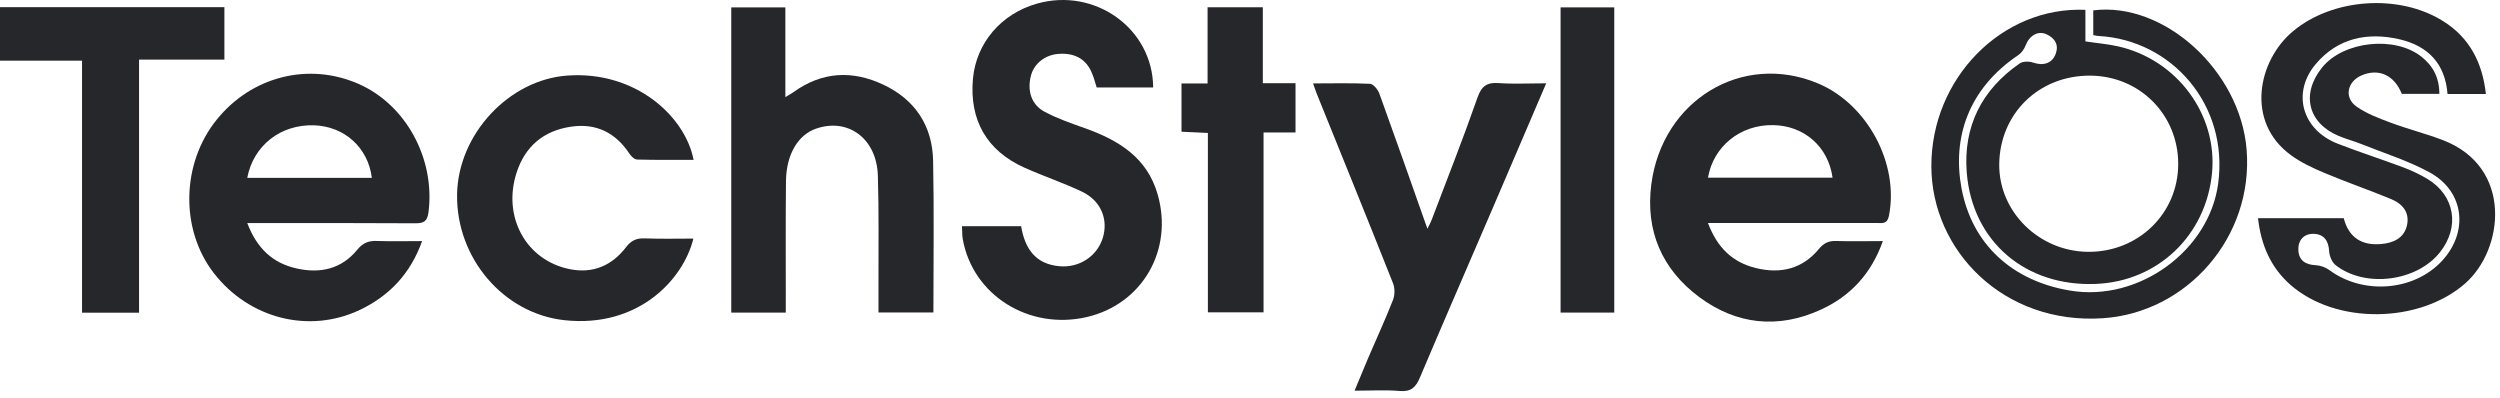 <svg width="201" height="32" viewBox="0 0 201 32" fill="none" xmlns="http://www.w3.org/2000/svg">
<g style="mix-blend-mode:multiply">
<path d="M167.667 0.799V3.328C168.582 3.47 169.447 3.536 170.296 3.727C175.037 4.8 178.289 9.201 177.848 13.9C177.374 18.916 173.506 22.618 168.524 22.826C162.876 23.067 158.567 19.44 158.126 13.867C157.835 10.191 159.316 7.213 162.385 5.1C162.643 4.917 163.142 4.925 163.466 5.033C164.29 5.316 164.997 5.092 165.28 4.326C165.546 3.586 165.205 3.079 164.573 2.771C163.866 2.43 163.167 2.846 162.851 3.669C162.743 3.952 162.526 4.26 162.277 4.426C158.226 7.146 156.962 11.105 157.702 15.115C158.542 19.665 161.811 22.601 166.453 23.366C171.992 24.281 177.615 20.131 178.339 14.774C179.204 8.394 174.571 3.22 168.757 2.896C168.624 2.896 168.49 2.854 168.299 2.821V0.833C173.989 0.117 180.111 5.682 180.627 12.021C181.201 19.041 175.852 25.138 169.064 25.587C161.071 26.111 155.306 20.139 155.281 13.385C155.256 6.314 160.954 0.492 167.684 0.791L167.667 0.799ZM175.128 13.177C175.128 9.209 172.017 6.09 168.025 6.081C163.899 6.073 160.763 9.159 160.738 13.243C160.721 17.045 163.957 20.214 167.875 20.247C171.926 20.28 175.128 17.161 175.128 13.177Z" fill="#25272A"/>
<path d="M181.534 17.545H188.438C188.838 19.109 189.911 19.774 191.491 19.616C192.414 19.524 193.246 19.167 193.504 18.185C193.778 17.121 193.188 16.397 192.265 16.014C190.484 15.274 188.655 14.65 186.883 13.902C185.951 13.511 185.003 13.07 184.196 12.479C180.519 9.801 181.526 4.876 184.354 2.514C187.548 -0.156 192.905 -0.522 196.44 1.707C198.561 3.038 199.584 5.034 199.867 7.555H196.781C196.59 5.101 195.201 3.687 192.905 3.155C190.318 2.564 187.947 3.071 186.192 5.143C184.238 7.447 185.086 10.433 187.939 11.547C189.703 12.238 191.508 12.812 193.279 13.477C193.936 13.727 194.577 14.035 195.176 14.392C197.38 15.732 197.788 18.244 196.174 20.281C194.311 22.636 190.168 23.176 187.789 21.321C187.498 21.097 187.29 20.598 187.265 20.215C187.224 19.366 186.849 18.826 186.026 18.801C185.252 18.776 184.762 19.292 184.787 20.082C184.812 20.922 185.344 21.288 186.184 21.321C186.55 21.338 186.966 21.488 187.265 21.704C189.985 23.725 194.07 23.417 196.332 20.98C198.511 18.634 198.129 15.366 195.326 13.852C193.612 12.92 191.716 12.329 189.894 11.597C189.278 11.348 188.621 11.181 188.014 10.924C185.552 9.884 184.995 7.546 186.691 5.434C188.405 3.304 192.539 2.855 194.685 4.56C195.625 5.301 196.124 6.265 196.124 7.546H193.105C192.497 6.033 191.241 5.467 189.861 6.066C188.704 6.565 188.447 7.863 189.478 8.578C190.293 9.144 191.275 9.518 192.223 9.867C193.604 10.383 195.034 10.741 196.407 11.265C202.072 13.436 201.315 20.057 198.204 22.785C194.527 26.013 187.823 26.121 184.154 22.902C182.574 21.512 181.784 19.707 181.543 17.528L181.534 17.545Z" fill="#25272A"/>
<path d="M19.88 17.935C20.662 19.982 21.934 21.163 23.864 21.587C25.761 22.011 27.466 21.62 28.722 20.081C29.188 19.507 29.645 19.349 30.319 19.374C31.475 19.416 32.64 19.383 33.937 19.383C33.006 21.995 31.309 23.783 28.938 24.914C24.854 26.852 20.038 25.621 17.201 21.97C14.473 18.459 14.573 13.144 17.426 9.617C20.237 6.132 24.821 4.984 28.83 6.747C32.656 8.428 34.994 12.778 34.453 17.054C34.353 17.811 34.07 17.952 33.397 17.952C29.337 17.927 25.286 17.935 21.227 17.935C20.845 17.935 20.462 17.935 19.88 17.935ZM19.88 14.3H29.895C29.604 11.88 27.699 10.158 25.262 10.075C22.566 9.983 20.37 11.697 19.88 14.3Z" fill="#25272A"/>
<path d="M137.323 17.936C138.072 19.924 139.303 21.097 141.183 21.554C143.163 22.037 144.91 21.621 146.232 20.024C146.648 19.525 147.031 19.358 147.638 19.375C148.836 19.416 150.033 19.383 151.381 19.383C150.458 22.003 148.769 23.817 146.39 24.898C142.971 26.462 139.619 26.113 136.616 23.883C133.622 21.654 132.283 18.56 132.765 14.825C133.647 8.037 140.093 4.161 146.166 6.706C150.15 8.378 152.695 13.161 151.872 17.345C151.73 18.061 151.29 17.927 150.857 17.927C146.806 17.927 142.747 17.927 138.696 17.927C138.313 17.927 137.922 17.927 137.332 17.927L137.323 17.936ZM147.338 14.284C146.997 11.797 145.059 10.1 142.564 10.059C139.927 10.009 137.748 11.772 137.323 14.284H147.33H147.338Z" fill="#25272A"/>
<path d="M77.343 18.185H82.101C82.392 19.973 83.24 21.229 85.17 21.404C86.784 21.554 88.223 20.589 88.672 19.108C89.113 17.619 88.514 16.139 87 15.415C85.486 14.691 83.873 14.159 82.342 13.469C79.331 12.113 77.925 9.642 78.225 6.332C78.482 3.47 80.487 1.108 83.365 0.293C88.023 -1.03 92.681 2.289 92.715 7.03H88.173C88.056 6.673 87.957 6.257 87.79 5.874C87.325 4.743 86.393 4.227 85.079 4.335C84.031 4.418 83.157 5.101 82.899 6.041C82.567 7.247 82.899 8.403 83.972 8.977C85.012 9.534 86.152 9.925 87.275 10.324C89.961 11.289 92.24 12.678 93.081 15.648C94.353 20.106 91.841 24.448 87.391 25.488C82.741 26.57 78.216 23.741 77.409 19.241C77.351 18.934 77.368 18.609 77.343 18.177V18.185Z" fill="#25272A"/>
<path d="M63.177 25.131H58.793V0.593H63.143V7.805C63.443 7.622 63.617 7.538 63.776 7.422C66.071 5.758 68.525 5.625 71.037 6.815C73.582 8.021 74.963 10.117 75.022 12.92C75.105 16.963 75.046 21.005 75.046 25.123H70.63C70.63 24.349 70.63 23.617 70.63 22.885C70.621 19.957 70.671 17.038 70.58 14.118C70.488 11.14 68.192 9.452 65.614 10.342C64.158 10.841 63.218 12.421 63.193 14.55C63.16 17.686 63.177 20.822 63.177 23.958C63.177 24.341 63.177 24.715 63.177 25.148V25.131Z" fill="#25272A"/>
<path d="M124.312 6.706C122.848 10.125 121.442 13.419 120.028 16.704C118.073 21.254 116.094 25.788 114.164 30.346C113.839 31.12 113.465 31.511 112.55 31.436C111.394 31.336 110.229 31.411 108.907 31.411C109.298 30.479 109.647 29.622 110.005 28.774C110.67 27.227 111.377 25.696 111.993 24.124C112.151 23.725 112.159 23.159 111.993 22.76C109.963 17.636 107.884 12.529 105.821 7.421C105.746 7.23 105.679 7.03 105.571 6.706C107.16 6.706 108.666 6.664 110.155 6.739C110.421 6.756 110.787 7.205 110.903 7.53C112.192 11.09 113.449 14.666 114.763 18.393C114.913 18.085 115.021 17.902 115.095 17.703C116.343 14.417 117.633 11.156 118.789 7.846C119.121 6.897 119.571 6.606 120.527 6.681C121.717 6.764 122.923 6.698 124.304 6.698L124.312 6.706Z" fill="#25272A"/>
<path d="M55.764 12.853C54.242 12.853 52.736 12.869 51.239 12.828C51.023 12.828 50.748 12.578 50.615 12.37C49.501 10.665 47.929 9.892 45.932 10.183C43.72 10.499 42.214 11.755 41.524 13.909C40.392 17.453 42.306 20.93 45.791 21.637C47.679 22.019 49.201 21.354 50.341 19.865C50.757 19.324 51.189 19.141 51.838 19.166C53.136 19.216 54.433 19.183 55.748 19.183C54.941 22.485 51.306 26.378 45.4 25.746C40.484 25.222 36.674 20.747 36.749 15.639C36.824 10.782 40.933 6.398 45.633 6.074C51.106 5.691 55.082 9.351 55.764 12.844V12.853Z" fill="#25272A"/>
<path d="M11.18 25.14H6.596V4.877H0V0.576H18.042V4.793H11.18V25.14Z" fill="#25272A"/>
<path d="M104.16 10.648H101.589V25.113H97.114V10.69C96.366 10.656 95.717 10.623 94.993 10.59V6.713H97.089V0.583H101.531V6.689H104.16V10.648Z" fill="#25272A"/>
<path d="M129.787 25.131H125.47V0.593H129.787V25.131Z" fill="#25272A"/>
</g>
</svg>
